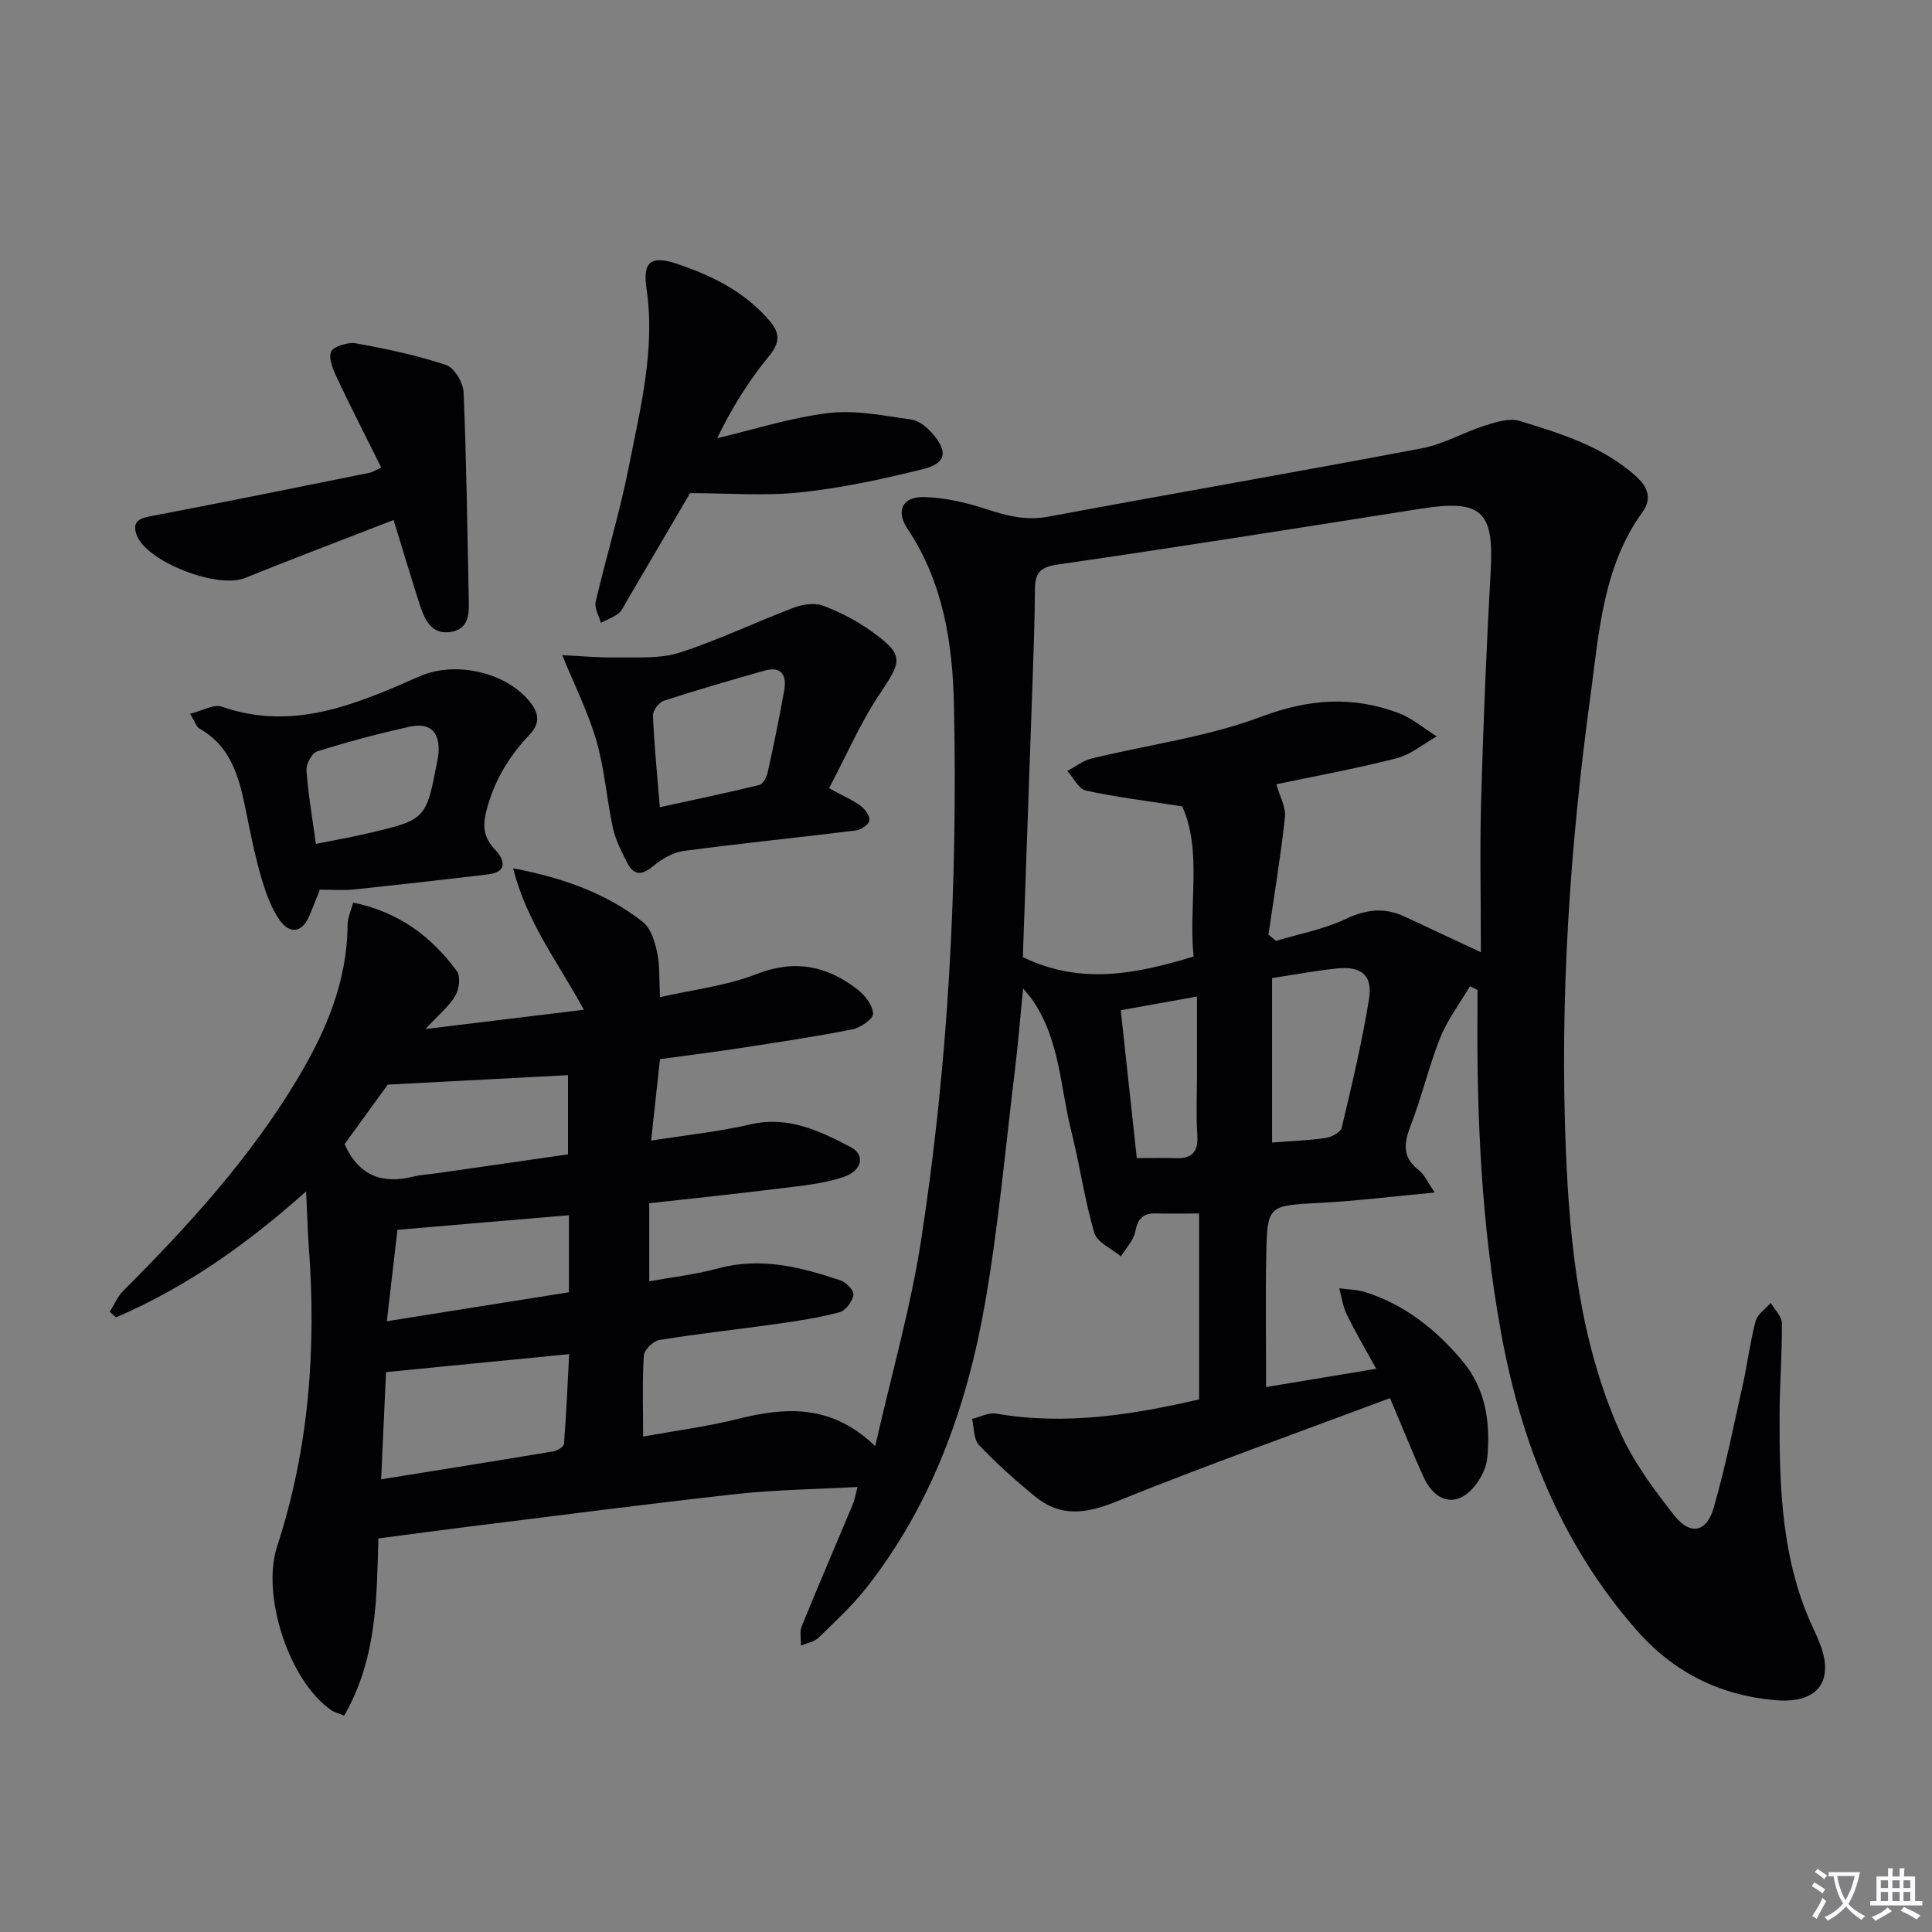 <svg enable-background="new 0 0 400 400" viewBox="0 0 400 400" xmlns="http://www.w3.org/2000/svg"><rect x="0" y="0" width="400" height="400" fill="#808080" stroke="none"/><path d="m377.9 391.2c-.2.3-.4.5-.6.8-.7-.6-1.4-1-2.2-1.5.2-.3.4-.5.5-.8.6.4 1.4.8 2.3 1.5zm-1.8 6.1c-.2-.2-.5-.4-.9-.6.4-.6.8-1.2 1.2-1.9s.7-1.3.9-1.9c.3.3.5.5.8.7-.7 1.3-1.4 2.6-2 3.7zm2.2-9c-.3.3-.5.5-.6.8-.6-.6-1.3-1.1-2-1.5.3-.3.5-.5.6-.7.6.5 1.3.9 2 1.4zm.3.2v-.9h2 4.5c-.3 1.3-.6 2.5-1 3.6s-.9 2.1-1.4 3c.4.5 1 1 1.6 1.4s1.2.8 1.9 1.1c-.3.2-.5.4-.8.8-.4-.3-1-.7-1.6-1.2s-1.2-1.1-1.6-1.6c-.5.6-1.1 1.1-1.7 1.6s-1.4.9-2.1 1.4c-.1-.3-.3-.5-.7-.8.6-.2 1.2-.5 1.9-1s1.4-1.1 2-1.8c-.5-.8-.9-1.6-1.2-2.5s-.6-2-.8-3.2c-.4.1-.7.1-1 .1zm2.5 2.7c.3 1 .7 1.7 1 2.2.3-.5.6-1.1 1-2s.6-1.9.9-3h-3.2-.4c.1.9.3 1.8.7 2.8z" fill="#fbfafc"/><path d="m396.5 388.5v1.5 3.6h1.5v.9c-.4 0-1 0-1.7 0h-7.9c-.5 0-.9 0-1.2 0v-.9h1.3v-3.5c0-.7 0-1.2 0-1.6h2.4c0-.8 0-1.4 0-1.7h1c0 .3-.1.8-.1 1.7h1.5c0-.8 0-1.4 0-1.7h1c0 .3-.1.9-.1 1.7zm-8.2 9.2c-.2-.3-.5-.5-.8-.8.8-.3 1.4-.6 1.9-.9s1-.7 1.4-1.1c.3.3.6.5.9.8-1.6 1-2.8 1.6-3.4 2zm2.6-6.8v-1.6h-1.5v1.6zm0 2.7v-1.9h-1.5v1.9zm2.4-2.7v-1.6h-1.5v1.6zm0 2.7v-1.9h-1.5v1.9zm.2 2 .7-.8c.4.2.9.5 1.6.8s1.3.7 1.8 1c-.3.3-.5.5-.8.8-.4-.3-1.5-1-3.3-1.8zm2-4.7v-1.6h-1.4v1.6zm0 2.7v-1.9h-1.4v1.9z" fill="#fbfafc"/><g fill="#010103"><path d="m287.78 289.47c-19.16 7.18-38.06 13.9-56.65 21.41-6.19 2.5-11.48 3.29-16.72-.97-4.11-3.34-8.08-6.9-11.72-10.73-1.13-1.19-1-3.57-1.44-5.41 1.67-.4 3.43-1.36 4.98-1.1 14.4 2.5 28.41.2 42.03-2.93 0-12.8 0-25.39 0-38.5-3.48 0-6.24.05-9-.01-2.63-.06-3.7 1.11-4.21 3.75-.35 1.83-1.94 3.43-2.97 5.14-1.91-1.6-4.92-2.87-5.51-4.87-2.02-6.81-2.98-13.93-4.72-20.83-2.34-9.26-2.4-19.23-8.16-27.48-.37-.53-.81-1-1.87-2.3-.61 6.16-1.03 11.49-1.68 16.8-1.97 16.15-3.41 32.41-6.21 48.42-3.72 21.3-10.9 41.45-24.45 58.75-2.96 3.77-6.53 7.08-9.99 10.44-.9.88-2.42 1.12-3.66 1.65.03-1.34-.32-2.84.16-4.01 3.44-8.46 7.06-16.85 10.59-25.27.37-.89.52-1.88.96-3.56-8.67.48-16.94.57-25.13 1.47-18.64 2.06-37.24 4.5-55.85 6.81-5.79.72-11.57 1.51-18.22 2.38-.36 11.55-.14 24.68-7.08 36.68-1.2-.49-2.01-.67-2.64-1.1-8.76-6.01-14.56-23.8-11.26-33.89 6.61-20.19 8.15-40.94 6.58-62.01-.27-3.59-.35-7.19-.56-11.54-12.35 11.03-25 19.93-39.37 26.09-.43-.39-.86-.77-1.29-1.16.92-1.46 1.61-3.15 2.8-4.34 13.45-13.46 26.23-27.44 36.06-43.87 5.88-9.83 10.3-20.1 10.38-31.84.01-1.53.74-3.05 1.16-4.67 9.45 1.95 16.24 7.05 21.48 14.21.8 1.09.46 3.74-.34 5.09-1.31 2.2-3.43 3.92-6.18 6.88 11.64-1.41 21.98-2.67 32.8-3.99-5.26-9.71-11.82-18.07-14.64-29.29 10.75 2.06 19.4 5.29 26.84 11.1 1.64 1.28 2.48 4.02 2.96 6.25.59 2.71.41 5.59.61 9.34 6.94-1.59 13.8-2.36 20-4.79 7.96-3.11 14.64-1.69 20.94 3.23 1.52 1.19 3.13 3.27 3.17 4.98.03 1.09-2.63 2.92-4.32 3.25-7.81 1.54-15.69 2.71-23.56 3.92-5.24.8-10.51 1.45-16.24 2.23-.59 5.44-1.17 10.79-1.83 16.87 7.26-1.15 13.98-1.83 20.51-3.35 7.84-1.83 14.37 1.33 20.81 4.69 3.02 1.58 2.43 4.87-1.47 6.19-4.18 1.41-8.73 1.82-13.15 2.37-8.88 1.11-17.79 2.03-27.09 3.07v16.16c4.89-.89 9.67-1.42 14.25-2.67 8.84-2.41 17.14-.27 25.38 2.49 1.16.39 2.8 2.16 2.65 3-.25 1.36-1.6 3.24-2.85 3.57-4.13 1.12-8.41 1.78-12.66 2.38-8.22 1.17-16.48 2.05-24.67 3.38-1.26.2-3.14 2.03-3.22 3.21-.35 5.29-.15 10.62-.15 16.79 6.75-1.23 13.24-2.07 19.55-3.64 9.92-2.47 19.4-3.17 28.5 5.62 3.4-14.97 7.32-28.56 9.47-42.43 5.69-36.72 7.61-73.75 6.84-110.9-.27-12.9-2.21-25.48-9.62-36.61-2.51-3.77-1.04-6.7 3.55-6.56 4.22.13 8.54 1.12 12.58 2.44 4.3 1.4 8.33 2.5 12.98 1.63 25.77-4.81 51.6-9.27 77.36-14.16 4.49-.85 8.66-3.31 13.08-4.71 2.3-.73 5.07-1.61 7.18-.96 8.54 2.63 17.16 5.23 24.07 11.43 2.53 2.27 3.34 4.71 1.38 7.42-8.21 11.36-8.99 24.86-10.77 37.94-4.25 31.2-6.39 62.57-5.11 94.08.82 19.98 2.94 39.87 11.18 58.37 2.79 6.27 7.05 12.02 11.35 17.46 3.21 4.06 6.61 3.38 8.04-1.55 2.45-8.42 4.16-17.05 6.07-25.62.97-4.37 1.51-8.84 2.65-13.15.38-1.44 2.05-2.53 3.13-3.78.81 1.39 2.29 2.78 2.31 4.18.06 6.31-.46 12.62-.48 18.94-.04 15.32.39 30.59 7.24 44.82.29.6.52 1.22.79 1.83 3.61 8.33.07 13.3-8.99 12.48-11.61-1.05-21.14-5.84-28.92-14.81-15.41-17.75-23.64-38.47-27.8-61.36-4.03-22.22-5.06-44.56-4.86-67.04.01-1.28 0-2.57 0-3.85-.52-.25-1.04-.5-1.56-.74-2.08 3.52-4.63 6.85-6.14 10.61-2.4 5.99-3.85 12.36-6.19 18.38-1.43 3.69-1.61 6.54 1.8 9.13 1.06.81 1.64 2.26 3.24 4.58-8.69.81-16.17 1.74-23.69 2.14-10.88.58-10.99.42-11.2 11.06-.17 8.77-.03 17.55-.03 27.08 7.19-1.2 14.6-2.43 22.8-3.79-2.22-4.04-4.29-7.55-6.08-11.2-.82-1.68-1.07-3.63-1.58-5.46 1.81.25 3.71.26 5.43.8 8.18 2.61 14.65 7.76 20.07 14.23 4.9 5.85 5.86 12.9 5.14 20.23-.16 1.57-.92 3.21-1.79 4.57-3.51 5.48-8.52 5.25-11.32-.62-2.29-4.97-4.28-10.07-7.02-16.47zm-43.01-122.51c-7.72-1.21-13.92-1.95-19.97-3.29-1.5-.33-2.56-2.65-3.82-4.05 1.66-.88 3.23-2.14 4.99-2.57 11.73-2.87 23.93-4.44 35.14-8.66 9.85-3.7 18.92-4.35 28.44-.76 2.84 1.07 5.29 3.19 7.92 4.83-2.78 1.56-5.39 3.79-8.37 4.55-8.57 2.18-17.29 3.77-24.84 5.36.72 2.58 2 4.78 1.78 6.8-.89 8.14-2.24 16.23-3.42 24.34.52.43 1.04.86 1.56 1.29 4.81-1.45 9.87-2.38 14.37-4.51 4.27-2.02 8.09-2.48 12.29-.51 4.88 2.29 9.76 4.56 15.76 7.37 0-10.95-.24-21.38.06-31.8.45-15.79 1.1-31.57 1.98-47.34.68-12.19-1.98-14.66-14.4-12.7-25.09 3.95-50.18 7.95-75.32 11.58-3.82.55-4.63 1.94-4.65 5.28-.04 7.15-.34 14.31-.58 21.46-.63 18.28-1.28 36.55-1.92 54.54 12.06 5.82 23.43 3.48 35.35-.13-1.08-10.81 1.81-21.88-2.35-31.08zm-165.86 139.32c12.45-2 24.06-3.85 35.65-5.79.83-.14 2.17-.96 2.21-1.55.48-6.17.75-12.36 1.07-18.58-13.05 1.28-25.22 2.48-37.92 3.72-.3 6.72-.64 13.96-1.01 22.2zm-7.57-69.4c2.96 6.61 7.84 8.31 14.25 6.72 1.59-.4 3.27-.46 4.91-.7 9.1-1.31 18.21-2.62 27.1-3.9 0-6.1 0-11.46 0-16.4-12.38.65-24.39 1.28-37.32 1.96-2.51 3.45-5.81 8-8.94 12.32zm8.75 36.67c13.3-2.11 25.46-4.05 37.7-6 0-5.52 0-10.44 0-15.95-12.01 1.02-23.76 2.02-35.5 3.02-.75 6.41-1.45 12.44-2.2 18.93zm183.28-37c3.83-.3 7.47-.42 11.06-.94 1.23-.18 3.13-1.16 3.35-2.1 2.1-8.87 4.23-17.76 5.67-26.75.77-4.82-1.61-6.75-6.54-6.26-4.43.44-8.81 1.29-13.54 2zm-28.01 3.22c3.1 0 5.59-.07 8.09.02 3.42.11 4.67-1.39 4.44-4.83-.27-3.98-.07-8-.07-12 0-5.39 0-10.77 0-16.64-6.05 1.09-10.84 1.95-15.78 2.84 1.15 10.59 2.22 20.46 3.32 30.61z"/><path d="m116.41 135.64c3.56.17 7.43.54 11.28.48 4.38-.07 9.02.29 13.07-1.02 8.01-2.58 15.64-6.29 23.53-9.27 1.87-.71 4.37-1.08 6.13-.42 3.53 1.32 6.99 3.12 10.05 5.32 6.71 4.84 6.31 6.03 1.79 12.75-4.09 6.08-7.03 12.94-10.62 19.72 2.88 1.57 4.88 2.42 6.57 3.67.91.67 1.94 2.15 1.78 3.04-.16.85-1.76 1.9-2.83 2.03-11.84 1.47-23.72 2.66-35.55 4.23-2.19.29-4.49 1.59-6.23 3.04-2.3 1.9-4.04 2.3-5.5-.55-1.18-2.32-2.44-4.72-2.98-7.23-1.3-5.98-1.72-12.19-3.41-18.04-1.7-5.87-4.5-11.41-7.08-17.75zm20.2 31.49c7.2-1.58 13.94-2.98 20.62-4.62.76-.19 1.5-1.64 1.72-2.62 1.24-5.65 2.41-11.31 3.42-17 .54-3.08-.57-5.04-4.11-4.04-6.97 1.98-13.93 3.99-20.82 6.23-1.02.33-2.3 2.05-2.25 3.08.26 6.23.89 12.44 1.42 18.97z"/><path d="m142.87 102.1c-4.08 6.97-8.61 14.69-13.14 22.41-.51.86-.92 1.89-1.66 2.47-1.08.84-2.43 1.33-3.67 1.97-.39-1.46-1.37-3.05-1.07-4.35 2.18-9.37 5.02-18.6 6.87-28.02 2.39-12.16 5.52-24.27 3.64-36.94-.81-5.51 1.03-6.78 6.22-5.05 7.34 2.45 14.14 5.8 19.3 11.86 2.2 2.58 2.11 4.54-.18 7.33-4.17 5.08-7.68 10.68-10.69 16.94 7.7-1.81 15.32-4.29 23.12-5.21 5.59-.66 11.45.57 17.13 1.37 1.59.23 3.28 1.67 4.41 2.99 3.14 3.69 2.73 6.05-1.97 7.23-8.35 2.09-16.83 3.92-25.37 4.83-7.46.8-15.05.17-22.94.17z"/><path d="m39.36 147.78c2.55-.63 4.89-2.05 6.53-1.48 14.87 5.2 28.01-.58 41.05-6.3 7.26-3.18 17.97-.93 22.96 5.56 1.85 2.41 1.78 4.39-.3 6.59-4.28 4.52-7.37 9.62-8.92 15.83-.84 3.36-.44 5.52 1.86 7.98 1.97 2.09 2.61 4.6-1.58 5.09-9.21 1.08-18.43 2.14-27.65 3.1-2.29.24-4.63.04-7.09.04-.77 1.92-1.44 3.78-2.24 5.58-1.57 3.53-4.11 3.51-6.05.77-1.76-2.49-2.85-5.57-3.74-8.54-1.24-4.12-2.09-8.36-2.96-12.58-1.47-7.2-2.7-14.47-9.95-18.59-.62-.36-.88-1.35-1.92-3.05zm26.04 26.94c3.96-.8 7.36-1.39 10.72-2.18 12.11-2.83 12.11-2.86 14.45-15.17.09-.49.19-.98.22-1.47.31-4.3-1.72-6.39-5.99-5.44-6.45 1.42-12.84 3.14-19.14 5.11-1.08.34-2.31 2.62-2.21 3.92.35 4.91 1.21 9.79 1.95 15.23z"/><path d="m81.49 107.66c-10.79 4.2-20.84 7.99-30.8 12.02-5.68 2.3-20.52-3.41-22.44-9.02-1.02-3 1.01-3.42 3.48-3.89 14.96-2.85 29.89-5.89 44.82-8.89.46-.09.87-.38 2.38-1.08-3.04-6.1-6.1-12.08-8.97-18.15-.86-1.82-1.97-4.15-1.45-5.76.35-1.09 3.49-2.11 5.14-1.81 6.31 1.13 12.64 2.47 18.71 4.49 1.7.56 3.54 3.65 3.62 5.65.6 14.06.76 28.15 1.06 42.22.07 3.2.35 6.85-3.88 7.42-3.95.53-5.31-2.75-6.31-5.84-1.77-5.51-3.42-11.06-5.36-17.36z"/></g></svg>